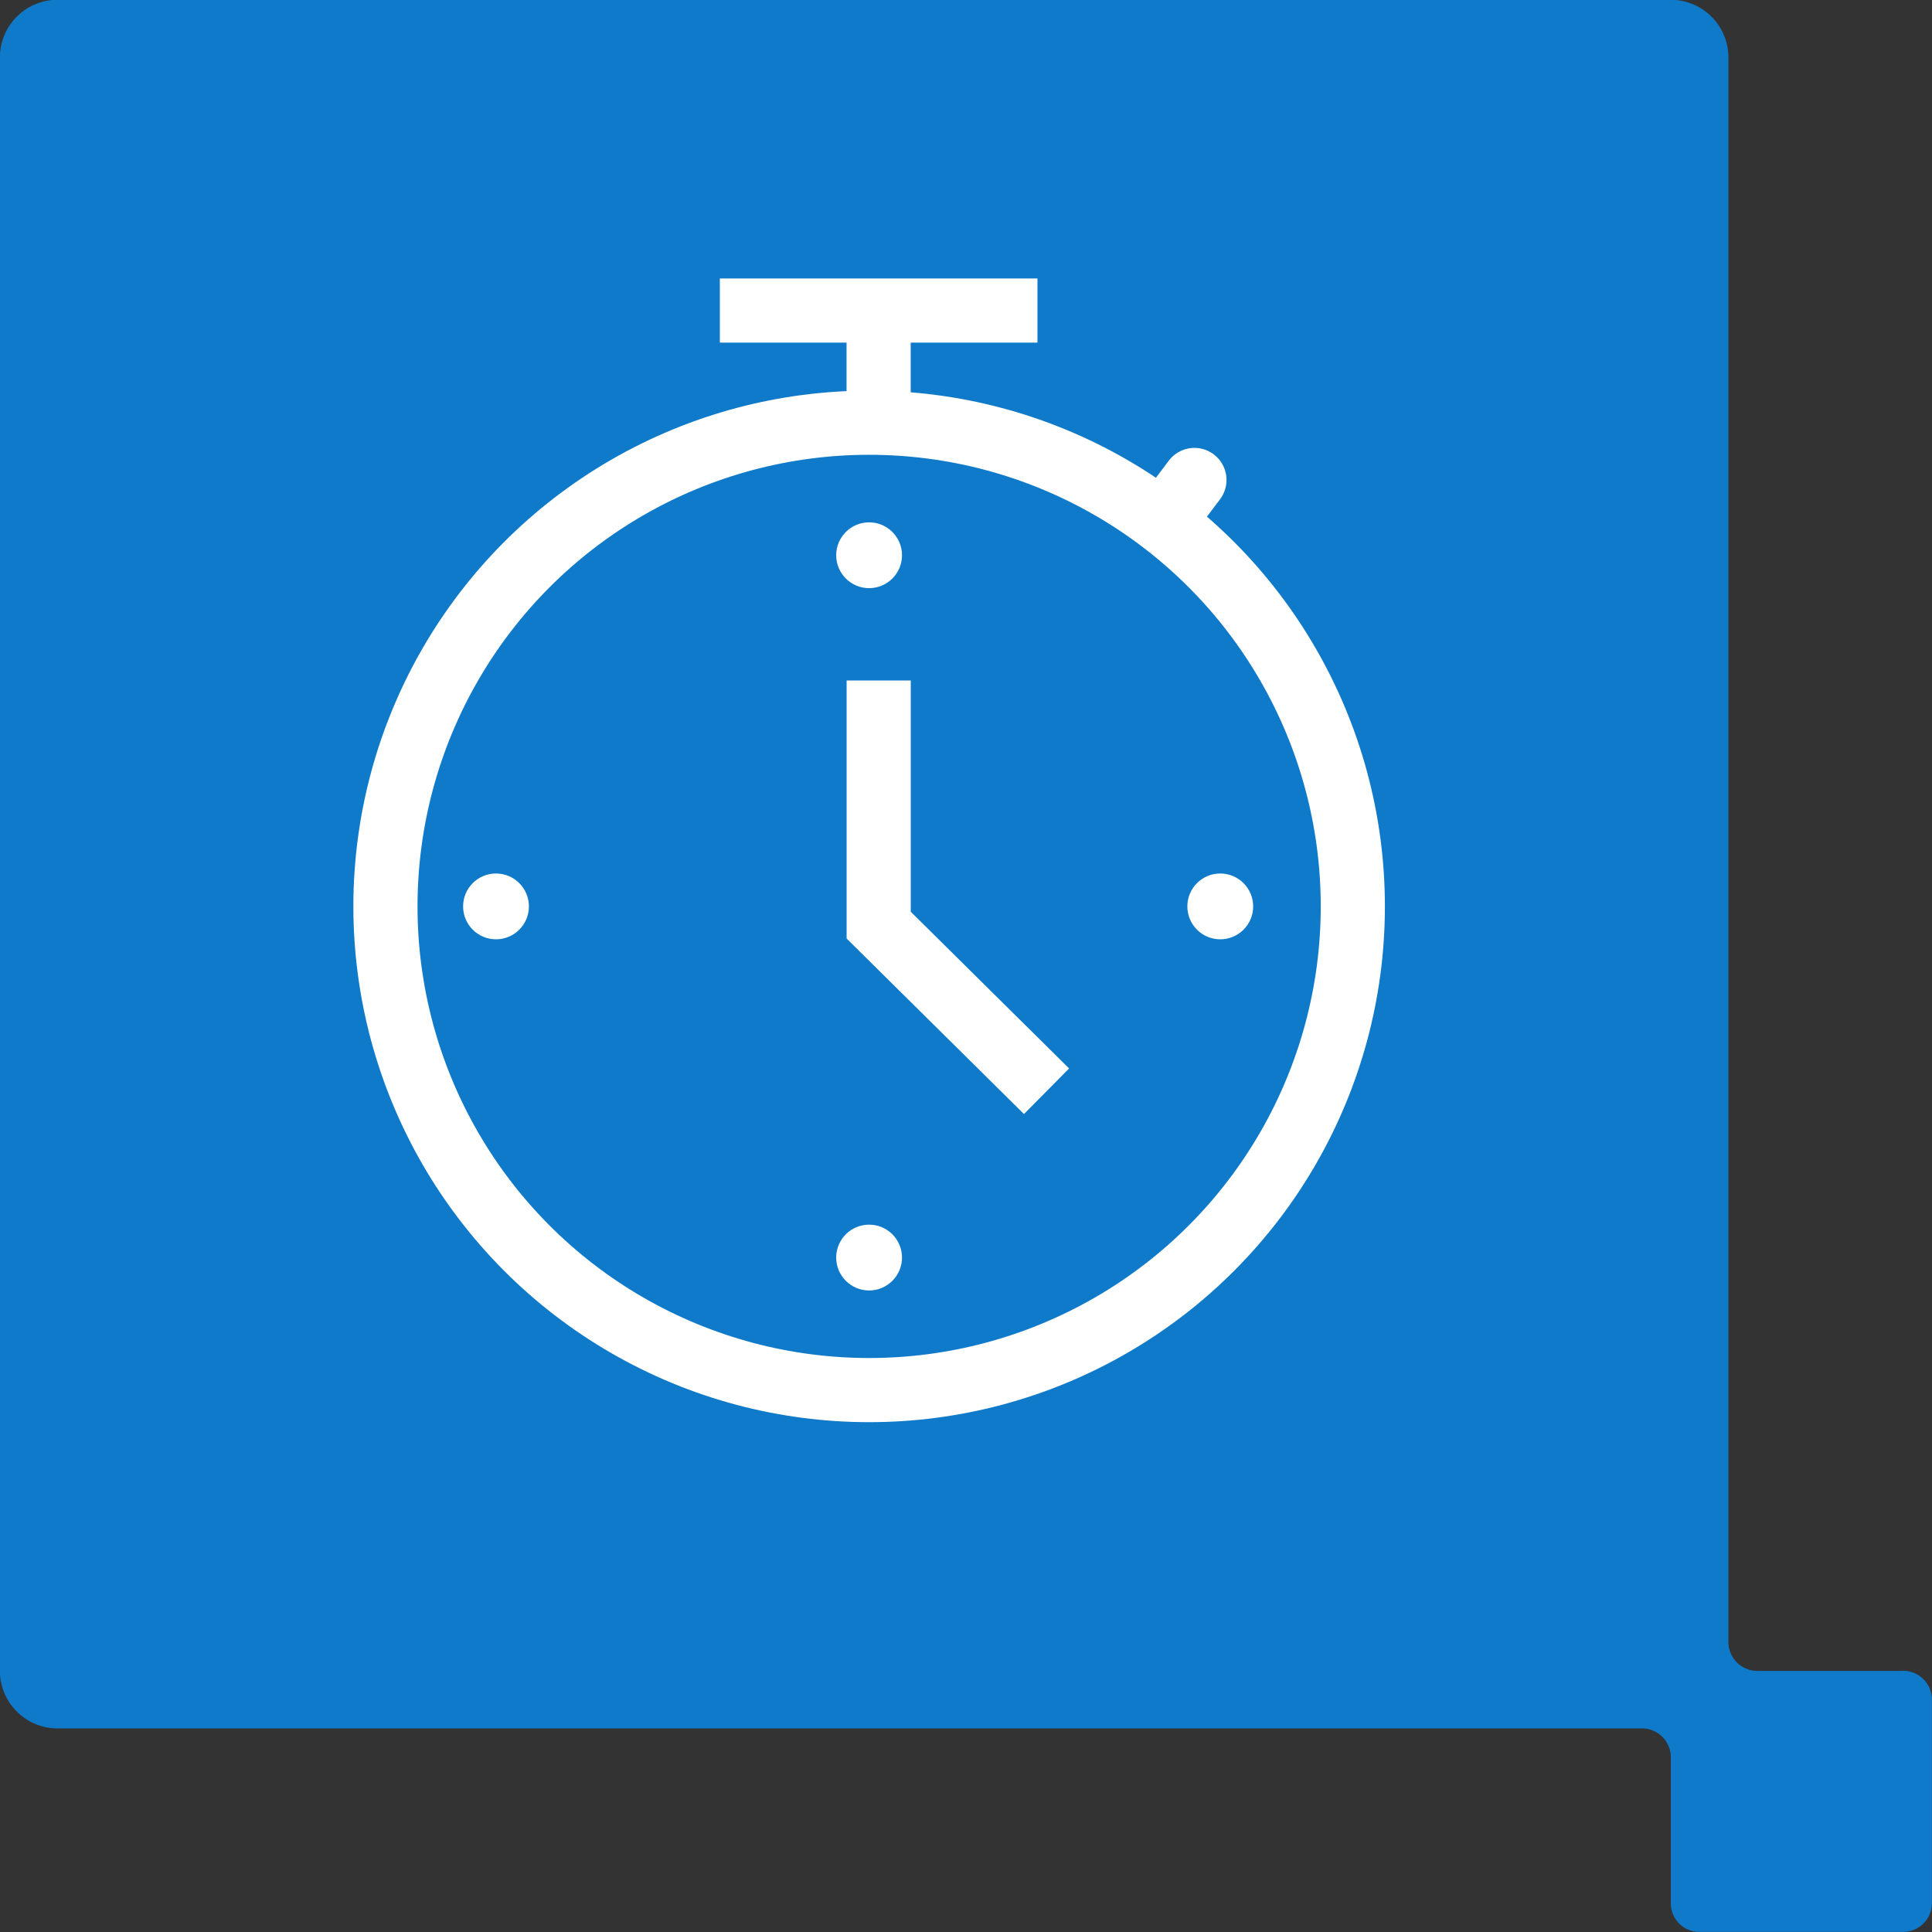 <svg id="Icon-Time" xmlns="http://www.w3.org/2000/svg" width="60.234" height="60.234" viewBox="0 0 60.234 60.234">
  <rect x="0" y="0" width="60.234" height="60.234" fill="#333333" stroke="none"/>
  <path id="Path_1004" data-name="Path 1004" d="M114.752,230.329H110.2a.9.9,0,0,1-.895-.9v-49.4a1.8,1.8,0,0,0-1.791-1.8h-50.3a1.8,1.8,0,0,0-1.8,1.8v50.294a1.8,1.8,0,0,0,1.8,1.8H106.61a.9.9,0,0,1,.9.9v4.551a.889.889,0,0,0,.891.893h6.348a.9.9,0,0,0,.9-.893v-6.349a.9.9,0,0,0-.9-.9" transform="translate(-55.418 -178.236)" fill="#0f7ac9"></path>
  <g id="Group_1848" data-name="Group 1848" transform="translate(11.017 9.682)">
    <g id="Ellipse_11" data-name="Ellipse 11" transform="translate(0 2.497)" fill="none" stroke="#fff" stroke-width="2">
      <ellipse cx="16.08" cy="16.08" rx="16.08" ry="16.08" stroke="none"></ellipse>
      <ellipse cx="16.08" cy="16.08" rx="15.08" ry="15.08" fill="none"></ellipse>
    </g>
    <line id="Line_183" data-name="Line 183" y1="2.285" transform="translate(16.376 0.762)" fill="none" stroke="#fff" stroke-width="2"></line>
    <line id="Line_184" data-name="Line 184" x2="9.902" transform="translate(11.426)" fill="none" stroke="#fff" stroke-width="2"></line>
    <path id="Path_1181" data-name="Path 1181" d="M-10667.5,7165.719v7.628l5.233,5.179" transform="translate(10683.878 -7154.186)" fill="none" stroke="#fff" stroke-width="2"></path>
    <circle id="Ellipse_12" data-name="Ellipse 12" cx="1.026" cy="1.026" r="1.026" transform="translate(15.053 6.603)" fill="#fff"></circle>
    <circle id="Ellipse_15" data-name="Ellipse 15" cx="1.026" cy="1.026" r="1.026" transform="translate(26.001 17.551)" fill="#fff"></circle>
    <circle id="Ellipse_13" data-name="Ellipse 13" cx="1.026" cy="1.026" r="1.026" transform="translate(15.053 28.499)" fill="#fff"></circle>
    <circle id="Ellipse_14" data-name="Ellipse 14" cx="1.026" cy="1.026" r="1.026" transform="translate(3.421 17.551)" fill="#fff"></circle>
    <line id="Line_185" data-name="Line 185" y1="0.762" x2="0.762" transform="translate(25.467 5.388) rotate(-8)" fill="none" stroke="#fff" stroke-linecap="round" stroke-width="2"></line>
  </g>
</svg>
